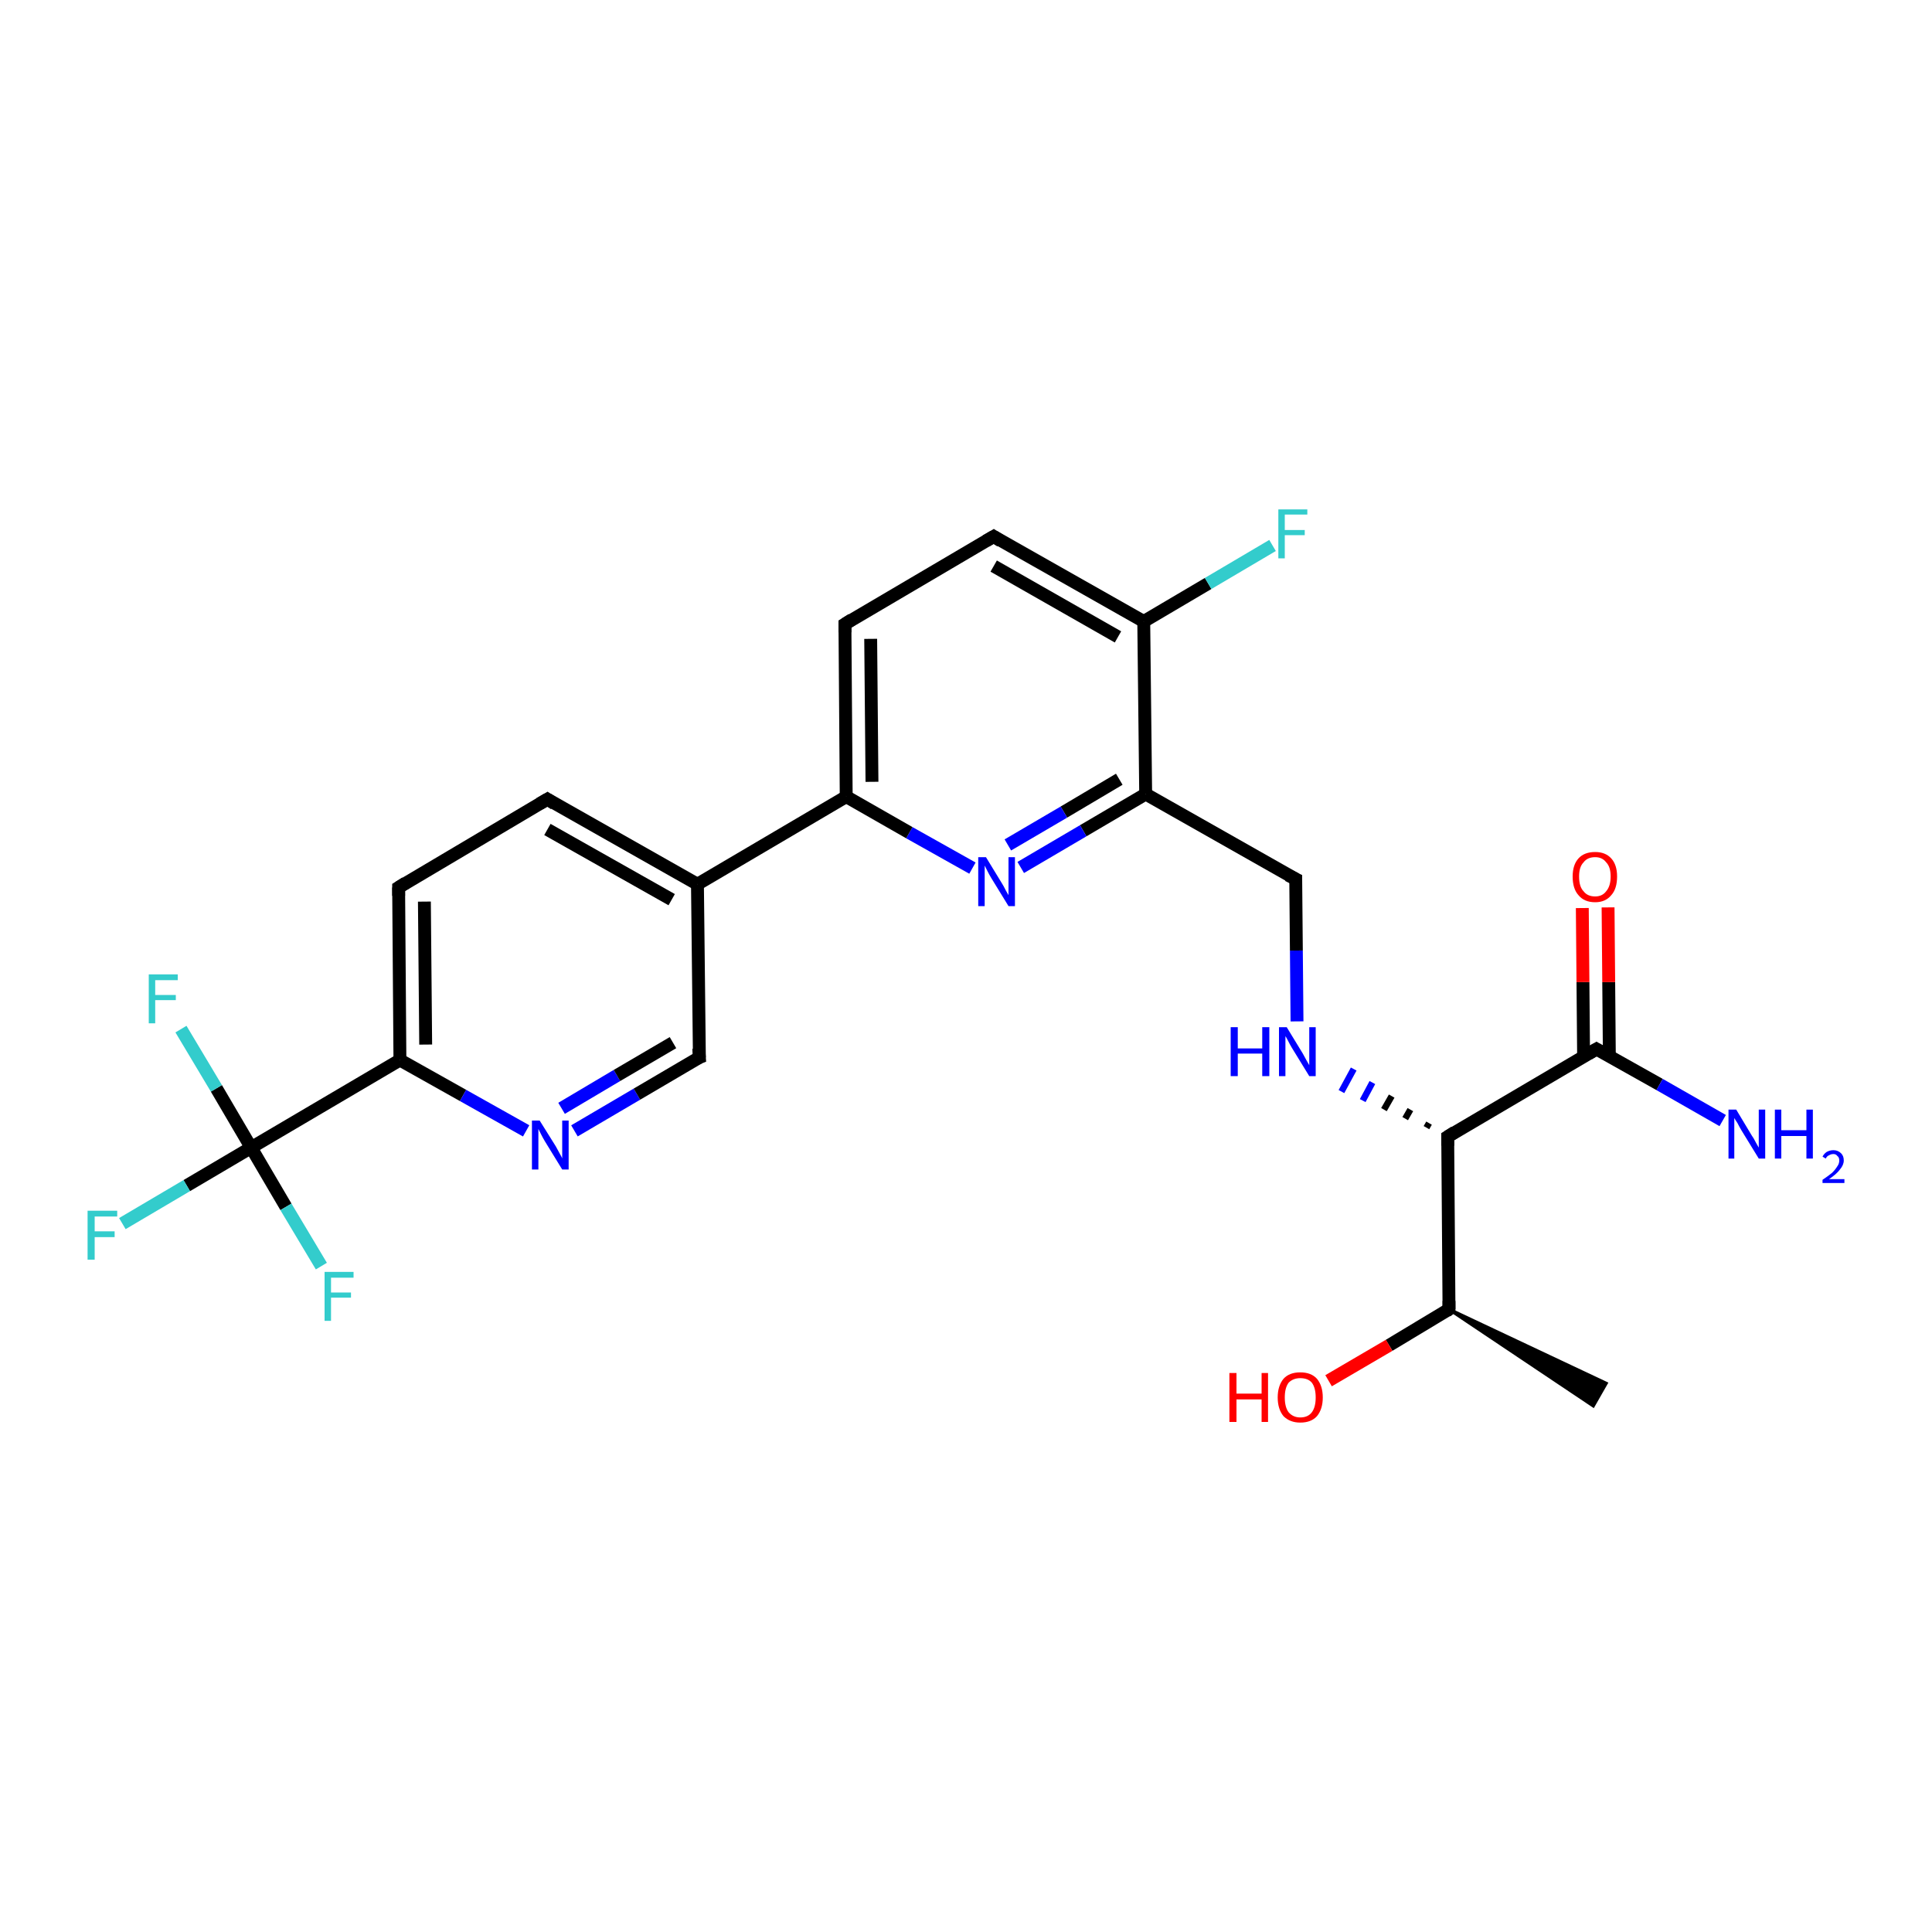 <?xml version='1.0' encoding='iso-8859-1'?>
<svg version='1.1' baseProfile='full'
              xmlns='http://www.w3.org/2000/svg'
                      xmlns:rdkit='http://www.rdkit.org/xml'
                      xmlns:xlink='http://www.w3.org/1999/xlink'
                  xml:space='preserve'
width='300px' height='300px' viewBox='0 0 300 300'>
<!-- END OF HEADER -->
<rect style='opacity:1.0;fill:#FFFFFF;stroke:none' width='300.0' height='300.0' x='0.0' y='0.0'> </rect>
<path class='bond-0 atom-1 atom-0' d='M 225.0,203.3 L 249.4,214.8 L 247.4,218.3 Z' style='fill:#000000;fill-rule:evenodd;fill-opacity:1;stroke:#000000;stroke-width:0.5px;stroke-linecap:butt;stroke-linejoin:miter;stroke-opacity:1;' />
<path class='bond-1 atom-1 atom-2' d='M 225.0,203.3 L 215.7,208.9' style='fill:none;fill-rule:evenodd;stroke:#000000;stroke-width:2.0px;stroke-linecap:butt;stroke-linejoin:miter;stroke-opacity:1' />
<path class='bond-1 atom-1 atom-2' d='M 215.7,208.9 L 206.3,214.4' style='fill:none;fill-rule:evenodd;stroke:#FF0000;stroke-width:2.0px;stroke-linecap:butt;stroke-linejoin:miter;stroke-opacity:1' />
<path class='bond-2 atom-1 atom-3' d='M 225.0,203.3 L 224.8,176.5' style='fill:none;fill-rule:evenodd;stroke:#000000;stroke-width:2.0px;stroke-linecap:butt;stroke-linejoin:miter;stroke-opacity:1' />
<path class='bond-3 atom-3 atom-4' d='M 221.9,174.4 L 221.5,175.1' style='fill:none;fill-rule:evenodd;stroke:#000000;stroke-width:1.0px;stroke-linecap:butt;stroke-linejoin:miter;stroke-opacity:1' />
<path class='bond-3 atom-3 atom-4' d='M 219.0,172.3 L 218.2,173.7' style='fill:none;fill-rule:evenodd;stroke:#000000;stroke-width:1.0px;stroke-linecap:butt;stroke-linejoin:miter;stroke-opacity:1' />
<path class='bond-3 atom-3 atom-4' d='M 216.1,170.2 L 214.9,172.3' style='fill:none;fill-rule:evenodd;stroke:#000000;stroke-width:1.0px;stroke-linecap:butt;stroke-linejoin:miter;stroke-opacity:1' />
<path class='bond-3 atom-3 atom-4' d='M 213.1,168.1 L 211.6,170.9' style='fill:none;fill-rule:evenodd;stroke:#0000FF;stroke-width:1.0px;stroke-linecap:butt;stroke-linejoin:miter;stroke-opacity:1' />
<path class='bond-3 atom-3 atom-4' d='M 210.2,166.0 L 208.3,169.5' style='fill:none;fill-rule:evenodd;stroke:#0000FF;stroke-width:1.0px;stroke-linecap:butt;stroke-linejoin:miter;stroke-opacity:1' />
<path class='bond-4 atom-4 atom-5' d='M 201.4,158.6 L 201.3,147.6' style='fill:none;fill-rule:evenodd;stroke:#0000FF;stroke-width:2.0px;stroke-linecap:butt;stroke-linejoin:miter;stroke-opacity:1' />
<path class='bond-4 atom-4 atom-5' d='M 201.3,147.6 L 201.2,136.5' style='fill:none;fill-rule:evenodd;stroke:#000000;stroke-width:2.0px;stroke-linecap:butt;stroke-linejoin:miter;stroke-opacity:1' />
<path class='bond-5 atom-5 atom-6' d='M 201.2,136.5 L 177.9,123.3' style='fill:none;fill-rule:evenodd;stroke:#000000;stroke-width:2.0px;stroke-linecap:butt;stroke-linejoin:miter;stroke-opacity:1' />
<path class='bond-6 atom-6 atom-7' d='M 177.9,123.3 L 168.2,129.0' style='fill:none;fill-rule:evenodd;stroke:#000000;stroke-width:2.0px;stroke-linecap:butt;stroke-linejoin:miter;stroke-opacity:1' />
<path class='bond-6 atom-6 atom-7' d='M 168.2,129.0 L 158.5,134.7' style='fill:none;fill-rule:evenodd;stroke:#0000FF;stroke-width:2.0px;stroke-linecap:butt;stroke-linejoin:miter;stroke-opacity:1' />
<path class='bond-6 atom-6 atom-7' d='M 173.8,121.0 L 165.2,126.1' style='fill:none;fill-rule:evenodd;stroke:#000000;stroke-width:2.0px;stroke-linecap:butt;stroke-linejoin:miter;stroke-opacity:1' />
<path class='bond-6 atom-6 atom-7' d='M 165.2,126.1 L 156.5,131.2' style='fill:none;fill-rule:evenodd;stroke:#0000FF;stroke-width:2.0px;stroke-linecap:butt;stroke-linejoin:miter;stroke-opacity:1' />
<path class='bond-7 atom-7 atom-8' d='M 151.0,134.8 L 141.2,129.3' style='fill:none;fill-rule:evenodd;stroke:#0000FF;stroke-width:2.0px;stroke-linecap:butt;stroke-linejoin:miter;stroke-opacity:1' />
<path class='bond-7 atom-7 atom-8' d='M 141.2,129.3 L 131.4,123.7' style='fill:none;fill-rule:evenodd;stroke:#000000;stroke-width:2.0px;stroke-linecap:butt;stroke-linejoin:miter;stroke-opacity:1' />
<path class='bond-8 atom-8 atom-9' d='M 131.4,123.7 L 131.2,96.9' style='fill:none;fill-rule:evenodd;stroke:#000000;stroke-width:2.0px;stroke-linecap:butt;stroke-linejoin:miter;stroke-opacity:1' />
<path class='bond-8 atom-8 atom-9' d='M 135.4,121.4 L 135.2,99.2' style='fill:none;fill-rule:evenodd;stroke:#000000;stroke-width:2.0px;stroke-linecap:butt;stroke-linejoin:miter;stroke-opacity:1' />
<path class='bond-9 atom-9 atom-10' d='M 131.2,96.9 L 154.3,83.3' style='fill:none;fill-rule:evenodd;stroke:#000000;stroke-width:2.0px;stroke-linecap:butt;stroke-linejoin:miter;stroke-opacity:1' />
<path class='bond-10 atom-10 atom-11' d='M 154.3,83.3 L 177.6,96.5' style='fill:none;fill-rule:evenodd;stroke:#000000;stroke-width:2.0px;stroke-linecap:butt;stroke-linejoin:miter;stroke-opacity:1' />
<path class='bond-10 atom-10 atom-11' d='M 154.3,87.9 L 173.6,98.9' style='fill:none;fill-rule:evenodd;stroke:#000000;stroke-width:2.0px;stroke-linecap:butt;stroke-linejoin:miter;stroke-opacity:1' />
<path class='bond-11 atom-11 atom-12' d='M 177.6,96.5 L 187.6,90.6' style='fill:none;fill-rule:evenodd;stroke:#000000;stroke-width:2.0px;stroke-linecap:butt;stroke-linejoin:miter;stroke-opacity:1' />
<path class='bond-11 atom-11 atom-12' d='M 187.6,90.6 L 197.6,84.7' style='fill:none;fill-rule:evenodd;stroke:#33CCCC;stroke-width:2.0px;stroke-linecap:butt;stroke-linejoin:miter;stroke-opacity:1' />
<path class='bond-12 atom-8 atom-13' d='M 131.4,123.7 L 108.3,137.3' style='fill:none;fill-rule:evenodd;stroke:#000000;stroke-width:2.0px;stroke-linecap:butt;stroke-linejoin:miter;stroke-opacity:1' />
<path class='bond-13 atom-13 atom-14' d='M 108.3,137.3 L 85.0,124.1' style='fill:none;fill-rule:evenodd;stroke:#000000;stroke-width:2.0px;stroke-linecap:butt;stroke-linejoin:miter;stroke-opacity:1' />
<path class='bond-13 atom-13 atom-14' d='M 104.3,139.7 L 85.0,128.8' style='fill:none;fill-rule:evenodd;stroke:#000000;stroke-width:2.0px;stroke-linecap:butt;stroke-linejoin:miter;stroke-opacity:1' />
<path class='bond-14 atom-14 atom-15' d='M 85.0,124.1 L 61.9,137.8' style='fill:none;fill-rule:evenodd;stroke:#000000;stroke-width:2.0px;stroke-linecap:butt;stroke-linejoin:miter;stroke-opacity:1' />
<path class='bond-15 atom-15 atom-16' d='M 61.9,137.8 L 62.1,164.6' style='fill:none;fill-rule:evenodd;stroke:#000000;stroke-width:2.0px;stroke-linecap:butt;stroke-linejoin:miter;stroke-opacity:1' />
<path class='bond-15 atom-15 atom-16' d='M 65.9,140.0 L 66.1,162.2' style='fill:none;fill-rule:evenodd;stroke:#000000;stroke-width:2.0px;stroke-linecap:butt;stroke-linejoin:miter;stroke-opacity:1' />
<path class='bond-16 atom-16 atom-17' d='M 62.1,164.6 L 71.9,170.1' style='fill:none;fill-rule:evenodd;stroke:#000000;stroke-width:2.0px;stroke-linecap:butt;stroke-linejoin:miter;stroke-opacity:1' />
<path class='bond-16 atom-16 atom-17' d='M 71.9,170.1 L 81.7,175.6' style='fill:none;fill-rule:evenodd;stroke:#0000FF;stroke-width:2.0px;stroke-linecap:butt;stroke-linejoin:miter;stroke-opacity:1' />
<path class='bond-17 atom-17 atom-18' d='M 89.2,175.6 L 98.9,169.9' style='fill:none;fill-rule:evenodd;stroke:#0000FF;stroke-width:2.0px;stroke-linecap:butt;stroke-linejoin:miter;stroke-opacity:1' />
<path class='bond-17 atom-17 atom-18' d='M 98.9,169.9 L 108.6,164.2' style='fill:none;fill-rule:evenodd;stroke:#000000;stroke-width:2.0px;stroke-linecap:butt;stroke-linejoin:miter;stroke-opacity:1' />
<path class='bond-17 atom-17 atom-18' d='M 87.2,172.1 L 95.8,167.0' style='fill:none;fill-rule:evenodd;stroke:#0000FF;stroke-width:2.0px;stroke-linecap:butt;stroke-linejoin:miter;stroke-opacity:1' />
<path class='bond-17 atom-17 atom-18' d='M 95.8,167.0 L 104.5,161.9' style='fill:none;fill-rule:evenodd;stroke:#000000;stroke-width:2.0px;stroke-linecap:butt;stroke-linejoin:miter;stroke-opacity:1' />
<path class='bond-18 atom-16 atom-19' d='M 62.1,164.6 L 39.0,178.2' style='fill:none;fill-rule:evenodd;stroke:#000000;stroke-width:2.0px;stroke-linecap:butt;stroke-linejoin:miter;stroke-opacity:1' />
<path class='bond-19 atom-19 atom-20' d='M 39.0,178.2 L 29.0,184.1' style='fill:none;fill-rule:evenodd;stroke:#000000;stroke-width:2.0px;stroke-linecap:butt;stroke-linejoin:miter;stroke-opacity:1' />
<path class='bond-19 atom-19 atom-20' d='M 29.0,184.1 L 19.0,190.0' style='fill:none;fill-rule:evenodd;stroke:#33CCCC;stroke-width:2.0px;stroke-linecap:butt;stroke-linejoin:miter;stroke-opacity:1' />
<path class='bond-20 atom-19 atom-21' d='M 39.0,178.2 L 33.6,169.0' style='fill:none;fill-rule:evenodd;stroke:#000000;stroke-width:2.0px;stroke-linecap:butt;stroke-linejoin:miter;stroke-opacity:1' />
<path class='bond-20 atom-19 atom-21' d='M 33.6,169.0 L 28.1,159.8' style='fill:none;fill-rule:evenodd;stroke:#33CCCC;stroke-width:2.0px;stroke-linecap:butt;stroke-linejoin:miter;stroke-opacity:1' />
<path class='bond-21 atom-19 atom-22' d='M 39.0,178.2 L 44.4,187.4' style='fill:none;fill-rule:evenodd;stroke:#000000;stroke-width:2.0px;stroke-linecap:butt;stroke-linejoin:miter;stroke-opacity:1' />
<path class='bond-21 atom-19 atom-22' d='M 44.4,187.4 L 49.9,196.6' style='fill:none;fill-rule:evenodd;stroke:#33CCCC;stroke-width:2.0px;stroke-linecap:butt;stroke-linejoin:miter;stroke-opacity:1' />
<path class='bond-22 atom-3 atom-23' d='M 224.8,176.5 L 247.9,162.9' style='fill:none;fill-rule:evenodd;stroke:#000000;stroke-width:2.0px;stroke-linecap:butt;stroke-linejoin:miter;stroke-opacity:1' />
<path class='bond-23 atom-23 atom-24' d='M 247.9,162.9 L 257.7,168.4' style='fill:none;fill-rule:evenodd;stroke:#000000;stroke-width:2.0px;stroke-linecap:butt;stroke-linejoin:miter;stroke-opacity:1' />
<path class='bond-23 atom-23 atom-24' d='M 257.7,168.4 L 267.5,174.0' style='fill:none;fill-rule:evenodd;stroke:#0000FF;stroke-width:2.0px;stroke-linecap:butt;stroke-linejoin:miter;stroke-opacity:1' />
<path class='bond-24 atom-23 atom-25' d='M 249.9,164.1 L 249.8,152.5' style='fill:none;fill-rule:evenodd;stroke:#000000;stroke-width:2.0px;stroke-linecap:butt;stroke-linejoin:miter;stroke-opacity:1' />
<path class='bond-24 atom-23 atom-25' d='M 249.8,152.5 L 249.7,140.9' style='fill:none;fill-rule:evenodd;stroke:#FF0000;stroke-width:2.0px;stroke-linecap:butt;stroke-linejoin:miter;stroke-opacity:1' />
<path class='bond-24 atom-23 atom-25' d='M 245.9,164.1 L 245.8,152.5' style='fill:none;fill-rule:evenodd;stroke:#000000;stroke-width:2.0px;stroke-linecap:butt;stroke-linejoin:miter;stroke-opacity:1' />
<path class='bond-24 atom-23 atom-25' d='M 245.8,152.5 L 245.7,141.0' style='fill:none;fill-rule:evenodd;stroke:#FF0000;stroke-width:2.0px;stroke-linecap:butt;stroke-linejoin:miter;stroke-opacity:1' />
<path class='bond-25 atom-11 atom-6' d='M 177.6,96.5 L 177.9,123.3' style='fill:none;fill-rule:evenodd;stroke:#000000;stroke-width:2.0px;stroke-linecap:butt;stroke-linejoin:miter;stroke-opacity:1' />
<path class='bond-26 atom-18 atom-13' d='M 108.6,164.2 L 108.3,137.3' style='fill:none;fill-rule:evenodd;stroke:#000000;stroke-width:2.0px;stroke-linecap:butt;stroke-linejoin:miter;stroke-opacity:1' />
<path d='M 224.6,203.6 L 225.0,203.3 L 225.0,202.0' style='fill:none;stroke:#000000;stroke-width:2.0px;stroke-linecap:butt;stroke-linejoin:miter;stroke-opacity:1;' />
<path d='M 224.8,177.9 L 224.8,176.5 L 225.9,175.8' style='fill:none;stroke:#000000;stroke-width:2.0px;stroke-linecap:butt;stroke-linejoin:miter;stroke-opacity:1;' />
<path d='M 201.2,137.1 L 201.2,136.5 L 200.0,135.9' style='fill:none;stroke:#000000;stroke-width:2.0px;stroke-linecap:butt;stroke-linejoin:miter;stroke-opacity:1;' />
<path d='M 131.2,98.2 L 131.2,96.9 L 132.3,96.2' style='fill:none;stroke:#000000;stroke-width:2.0px;stroke-linecap:butt;stroke-linejoin:miter;stroke-opacity:1;' />
<path d='M 153.1,84.0 L 154.3,83.3 L 155.4,84.0' style='fill:none;stroke:#000000;stroke-width:2.0px;stroke-linecap:butt;stroke-linejoin:miter;stroke-opacity:1;' />
<path d='M 86.1,124.8 L 85.0,124.1 L 83.8,124.8' style='fill:none;stroke:#000000;stroke-width:2.0px;stroke-linecap:butt;stroke-linejoin:miter;stroke-opacity:1;' />
<path d='M 63.0,137.1 L 61.9,137.8 L 61.9,139.1' style='fill:none;stroke:#000000;stroke-width:2.0px;stroke-linecap:butt;stroke-linejoin:miter;stroke-opacity:1;' />
<path d='M 108.1,164.4 L 108.6,164.2 L 108.5,162.8' style='fill:none;stroke:#000000;stroke-width:2.0px;stroke-linecap:butt;stroke-linejoin:miter;stroke-opacity:1;' />
<path d='M 246.7,163.6 L 247.9,162.9 L 248.4,163.2' style='fill:none;stroke:#000000;stroke-width:2.0px;stroke-linecap:butt;stroke-linejoin:miter;stroke-opacity:1;' />
<path class='atom-2' d='M 190.9 213.2
L 192.0 213.2
L 192.0 216.4
L 195.9 216.4
L 195.9 213.2
L 196.9 213.2
L 196.9 220.8
L 195.9 220.8
L 195.9 217.3
L 192.0 217.3
L 192.0 220.8
L 190.9 220.8
L 190.9 213.2
' fill='#FF0000'/>
<path class='atom-2' d='M 198.4 217.0
Q 198.4 215.2, 199.3 214.1
Q 200.2 213.1, 201.9 213.1
Q 203.6 213.1, 204.5 214.1
Q 205.4 215.2, 205.4 217.0
Q 205.4 218.8, 204.5 219.9
Q 203.6 220.9, 201.9 220.9
Q 200.3 220.9, 199.3 219.9
Q 198.4 218.8, 198.4 217.0
M 201.9 220.1
Q 203.1 220.1, 203.7 219.3
Q 204.3 218.5, 204.3 217.0
Q 204.3 215.5, 203.7 214.7
Q 203.1 214.0, 201.9 214.0
Q 200.8 214.0, 200.1 214.7
Q 199.5 215.5, 199.5 217.0
Q 199.5 218.5, 200.1 219.3
Q 200.8 220.1, 201.9 220.1
' fill='#FF0000'/>
<path class='atom-4' d='M 191.1 159.5
L 192.2 159.5
L 192.2 162.8
L 196.0 162.8
L 196.0 159.5
L 197.1 159.5
L 197.1 167.1
L 196.0 167.1
L 196.0 163.6
L 192.2 163.6
L 192.2 167.1
L 191.1 167.1
L 191.1 159.5
' fill='#0000FF'/>
<path class='atom-4' d='M 199.8 159.5
L 202.3 163.6
Q 202.5 164.0, 202.9 164.7
Q 203.3 165.4, 203.3 165.4
L 203.3 159.5
L 204.3 159.5
L 204.3 167.1
L 203.3 167.1
L 200.6 162.7
Q 200.3 162.2, 200.0 161.6
Q 199.7 161.0, 199.6 160.9
L 199.6 167.1
L 198.6 167.1
L 198.6 159.5
L 199.8 159.5
' fill='#0000FF'/>
<path class='atom-7' d='M 153.1 133.1
L 155.6 137.2
Q 155.8 137.5, 156.2 138.3
Q 156.6 139.0, 156.6 139.0
L 156.6 133.1
L 157.6 133.1
L 157.6 140.7
L 156.6 140.7
L 153.9 136.3
Q 153.6 135.8, 153.3 135.2
Q 153.0 134.6, 152.9 134.4
L 152.9 140.7
L 151.9 140.7
L 151.9 133.1
L 153.1 133.1
' fill='#0000FF'/>
<path class='atom-12' d='M 198.5 79.1
L 203.0 79.1
L 203.0 79.9
L 199.5 79.9
L 199.5 82.3
L 202.6 82.3
L 202.6 83.1
L 199.5 83.1
L 199.5 86.7
L 198.5 86.7
L 198.5 79.1
' fill='#33CCCC'/>
<path class='atom-17' d='M 83.8 174.0
L 86.3 178.0
Q 86.5 178.4, 86.9 179.1
Q 87.3 179.8, 87.3 179.9
L 87.3 174.0
L 88.3 174.0
L 88.3 181.6
L 87.3 181.6
L 84.6 177.2
Q 84.3 176.7, 84.0 176.1
Q 83.7 175.5, 83.6 175.3
L 83.6 181.6
L 82.6 181.6
L 82.6 174.0
L 83.8 174.0
' fill='#0000FF'/>
<path class='atom-20' d='M 13.6 188.0
L 18.2 188.0
L 18.2 188.9
L 14.7 188.9
L 14.7 191.2
L 17.8 191.2
L 17.8 192.1
L 14.7 192.1
L 14.7 195.6
L 13.6 195.6
L 13.6 188.0
' fill='#33CCCC'/>
<path class='atom-21' d='M 23.1 151.3
L 27.6 151.3
L 27.6 152.2
L 24.1 152.2
L 24.1 154.5
L 27.3 154.5
L 27.3 155.3
L 24.1 155.3
L 24.1 158.9
L 23.1 158.9
L 23.1 151.3
' fill='#33CCCC'/>
<path class='atom-22' d='M 50.4 197.5
L 54.9 197.5
L 54.9 198.4
L 51.4 198.4
L 51.4 200.7
L 54.5 200.7
L 54.5 201.5
L 51.4 201.5
L 51.4 205.1
L 50.4 205.1
L 50.4 197.5
' fill='#33CCCC'/>
<path class='atom-24' d='M 269.6 172.3
L 272.0 176.3
Q 272.3 176.7, 272.7 177.5
Q 273.1 178.2, 273.1 178.2
L 273.1 172.3
L 274.1 172.3
L 274.1 179.9
L 273.1 179.9
L 270.4 175.5
Q 270.1 175.0, 269.8 174.4
Q 269.4 173.8, 269.3 173.6
L 269.3 179.9
L 268.4 179.9
L 268.4 172.3
L 269.6 172.3
' fill='#0000FF'/>
<path class='atom-24' d='M 275.6 172.3
L 276.6 172.3
L 276.6 175.5
L 280.5 175.5
L 280.5 172.3
L 281.5 172.3
L 281.5 179.9
L 280.5 179.9
L 280.5 176.4
L 276.6 176.4
L 276.6 179.9
L 275.6 179.9
L 275.6 172.3
' fill='#0000FF'/>
<path class='atom-24' d='M 283.0 179.6
Q 283.2 179.2, 283.6 178.9
Q 284.1 178.6, 284.7 178.6
Q 285.4 178.6, 285.9 179.1
Q 286.3 179.5, 286.3 180.2
Q 286.3 180.9, 285.7 181.6
Q 285.2 182.3, 284.0 183.1
L 286.4 183.1
L 286.4 183.7
L 283.0 183.7
L 283.0 183.2
Q 283.9 182.6, 284.5 182.1
Q 285.0 181.6, 285.3 181.1
Q 285.6 180.7, 285.6 180.2
Q 285.6 179.7, 285.3 179.5
Q 285.1 179.2, 284.7 179.2
Q 284.3 179.2, 284.0 179.4
Q 283.7 179.5, 283.5 179.9
L 283.0 179.6
' fill='#0000FF'/>
<path class='atom-25' d='M 244.2 136.1
Q 244.2 134.3, 245.1 133.3
Q 246.0 132.3, 247.7 132.3
Q 249.3 132.3, 250.2 133.3
Q 251.1 134.3, 251.1 136.1
Q 251.1 138.0, 250.2 139.0
Q 249.3 140.1, 247.7 140.1
Q 246.0 140.1, 245.1 139.0
Q 244.2 138.0, 244.2 136.1
M 247.7 139.2
Q 248.8 139.2, 249.4 138.4
Q 250.1 137.6, 250.1 136.1
Q 250.1 134.6, 249.4 133.9
Q 248.8 133.1, 247.7 133.1
Q 246.5 133.1, 245.9 133.9
Q 245.2 134.6, 245.2 136.1
Q 245.2 137.7, 245.9 138.4
Q 246.5 139.2, 247.7 139.2
' fill='#FF0000'/>
</svg>
